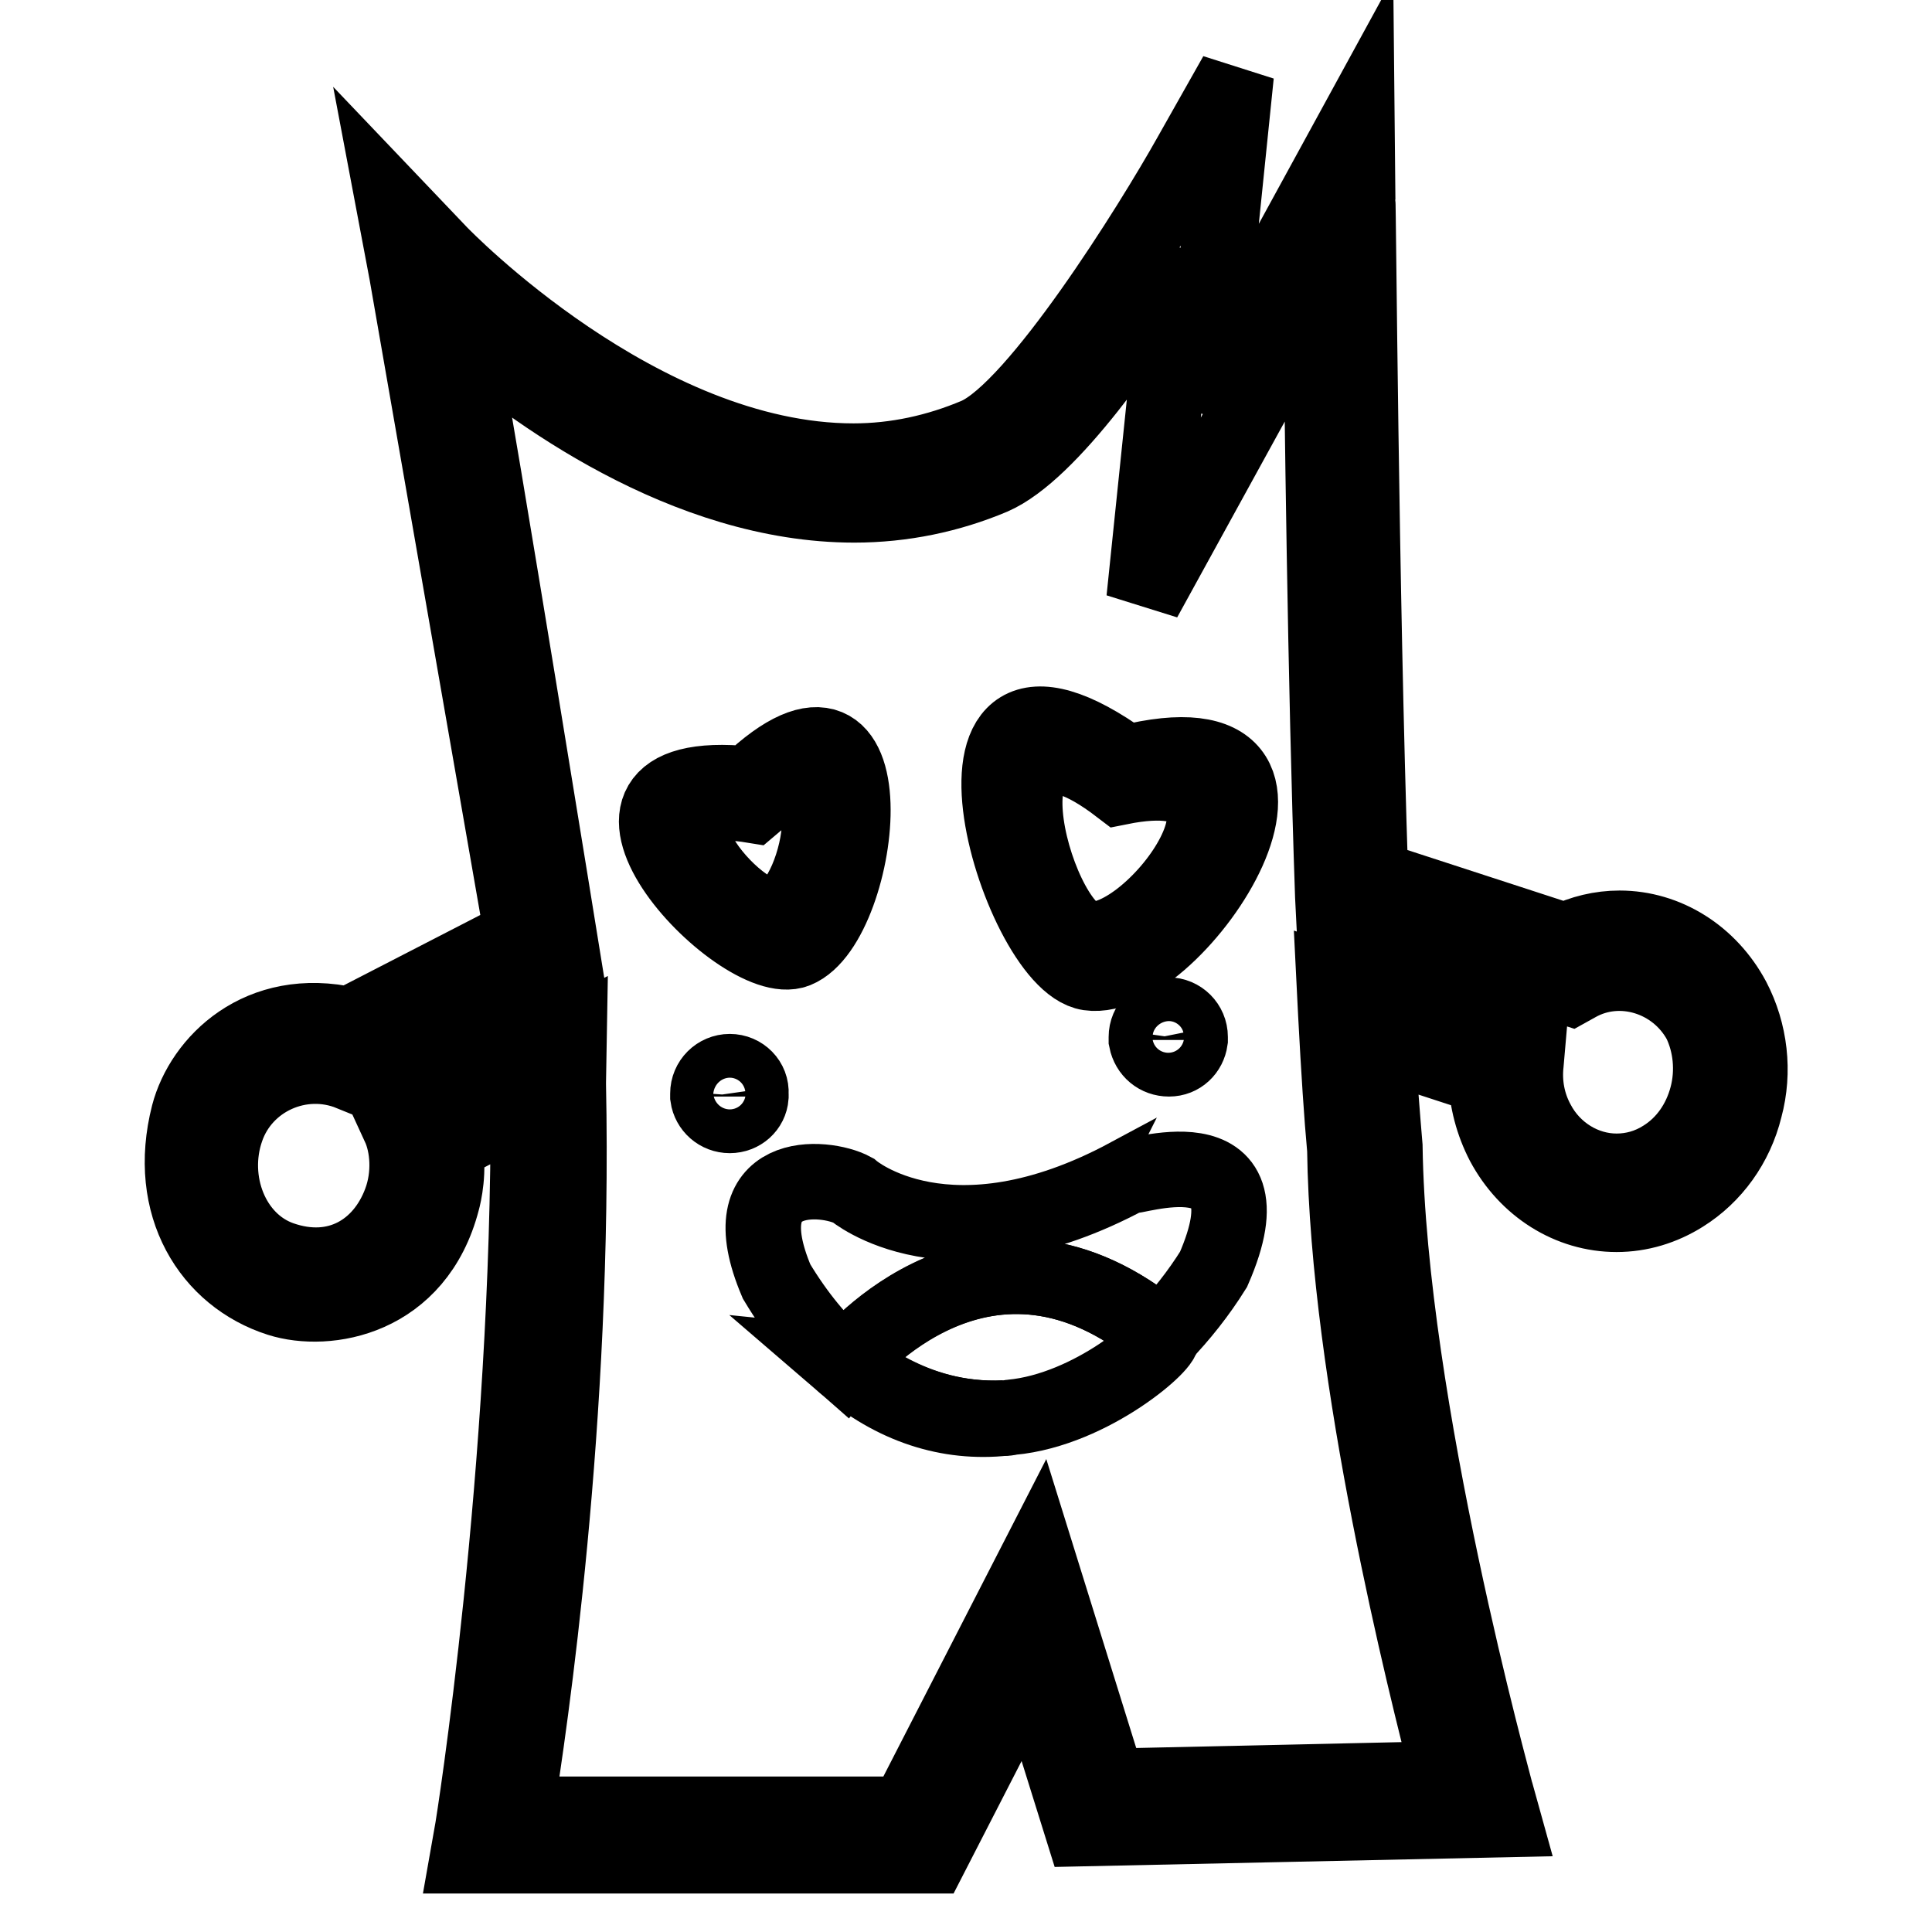 <?xml version="1.0" encoding="utf-8"?>
<!-- Svg Vector Icons : http://www.onlinewebfonts.com/icon -->
<!DOCTYPE svg PUBLIC "-//W3C//DTD SVG 1.1//EN" "http://www.w3.org/Graphics/SVG/1.1/DTD/svg11.dtd">
<svg version="1.1" xmlns="http://www.w3.org/2000/svg" xmlns:xlink="http://www.w3.org/1999/xlink" x="0px" y="0px" viewBox="0 0 256 256" enable-background="new 0 0 256 256" xml:space="preserve">
<g> <path stroke-width="10" fill-opacity="0" stroke="#000000"  d="M96.7,142c-1.6,0-2.9,1.3-2.9,2.9c0,0.1,0,0.3,0,0.4c0.2,1.4,1.4,2.5,2.9,2.5s2.7-1.1,2.8-2.5 c0-0.1,0-0.3,0-0.4C99.6,143.3,98.3,142,96.7,142z M154.9,140.3c1.5,0,2.6-1.1,2.8-2.5c0-0.1,0-0.3,0-0.4c0-1.6-1.3-2.9-2.9-2.9 c-1.6,0-2.9,1.3-2.9,2.9c0,0.1,0,0.3,0,0.4C152.2,139.3,153.4,140.3,154.9,140.3z"/> <path stroke-width="10" fill-opacity="0" stroke="#000000"  d="M229.6,132.4c-3.1-5.8-8.8-9.4-15-9.4c-2.5,0-5,0.6-7.2,1.7l-25.8-8.4c-1.3-38.9-1.6-89.3-1.7-89.8 l-0.1-10.2l-20.5,37.5l4.5-43.9l-6.1,10.8c-5.1,9.1-20.3,33.5-28.3,37c-5.2,2.2-10.7,3.4-16.3,3.4c-28.3,0-54.5-27.2-54.8-27.5 l-6.1-6.4l1.7,9L69.2,124l-22.9,11.8c-11.9-2.7-19.5,5-21.3,11.9c-3.1,12.1,2.9,21.5,12,24.4c6.3,2,18.2,0.1,21.6-13 c0.2-0.7,1-4.1,0.3-7.3l11.1-5.8c0.2,48.8-7.3,96.1-7.4,96.5l-0.6,3.4h61.3l13.2-25.7l6.9,22.1l55.8-1.2l-1-3.6 c-0.1-0.5-14.2-51.2-14.7-85.6c-0.3-3.6-0.7-8.3-1-13.9l14.4,4.7c0.1,3.1,0.9,6.1,2.3,8.8c3.1,5.8,8.8,9.4,15,9.4 c3.1,0,6.1-0.9,8.8-2.6c4-2.5,7-6.6,8.2-11.5C232.5,142,231.9,136.8,229.6,132.4L229.6,132.4z M226.2,145.3 c-0.9,3.4-2.9,6.3-5.8,8.1c-1.9,1.2-4,1.8-6.2,1.8c-4.3,0-8.4-2.5-10.5-6.5c-1.3-2.4-1.8-5.1-1.5-7.8l0.2-2.3l-25.6-8.3l0.2,4 c0.4,7.6,0.8,13.7,1.2,18c0.4,30.1,10.7,71,13.9,83.4l-45.2,1l-9.4-30.2l-17.4,33.9H68.3c1.9-11.8,7.9-52.5,7-96.7l0-0.3l0.1-5.8 l-22.5,11.6c1.2,2.6,1.5,6.5,0.2,10c-2.4,6.5-8.5,10.2-15.9,7.6c-6.5-2.3-9.6-10.3-7.2-17.2c2.3-6.7,9.9-10.1,16.5-7.4l28.2-14.5 c0,0-11.1-68.7-14-84.3c9.7,8.4,30.1,23.5,52.5,23.5c6.4,0,12.6-1.3,18.3-3.7c7.6-3.3,18.1-18.6,24.8-29.2l-4.7,45.4l23.4-42.6 c0.2,17.2,0.6,53.1,1.6,81.9l0.1,2l31.4,10.2l0.9-0.5c5.7-3.2,13.1-0.9,16.3,5C226.7,138.3,227.1,141.9,226.2,145.3L226.2,145.3z" /> <path stroke-width="10" fill-opacity="0" stroke="#000000"  d="M149.2,101.1c-28.2-20.4-14.5,26.4-4.9,27.8C155.9,130.6,180.2,93.3,149.2,101.1z M144,124.4 c-7.1-1.3-16.1-35.8,4.4-20.1C171.8,99.6,152.7,126,144,124.4z M105.5,125.9c8.9-3.6,13.2-40.6-6.3-22 C71.8,101.1,98.1,128.9,105.5,125.9z M99.7,106.7c13.4-11.4,9.3,12.6,3.3,14.6C98.1,123,81.9,103.8,99.7,106.7z M149.5,155.8 c-23.8,12.8-36.5,1.9-36.5,1.9c-3.7-2-16.5-3-10.1,12.1c2.7,4.5,5.7,8.1,8.9,10.9c0.7-0.9,19-23,42.1-3.7c2.6-2.7,4.9-5.6,6.9-8.8 C169.1,149.2,149.6,156.4,149.5,155.8z M111.9,180.8c6.5,5.6,13.8,7.9,21.2,7.1C120.6,188.5,112.9,180.9,111.9,180.8z"/> <path stroke-width="10" fill-opacity="0" stroke="#000000"  d="M111.9,180.7C111.8,180.7,111.8,180.7,111.9,180.7C111.8,180.7,111.9,180.8,111.9,180.7 c1.1,0.1,8.7,7.8,21.2,7.2c0.1,0,0.2,0,0.3,0c0.2,0,0.4-0.1,0.6-0.1c10.8-1,21-10.2,19.9-10.8c0,0,0,0,0,0 C130.9,157.7,112.6,179.8,111.9,180.7L111.9,180.7z"/></g>
</svg>